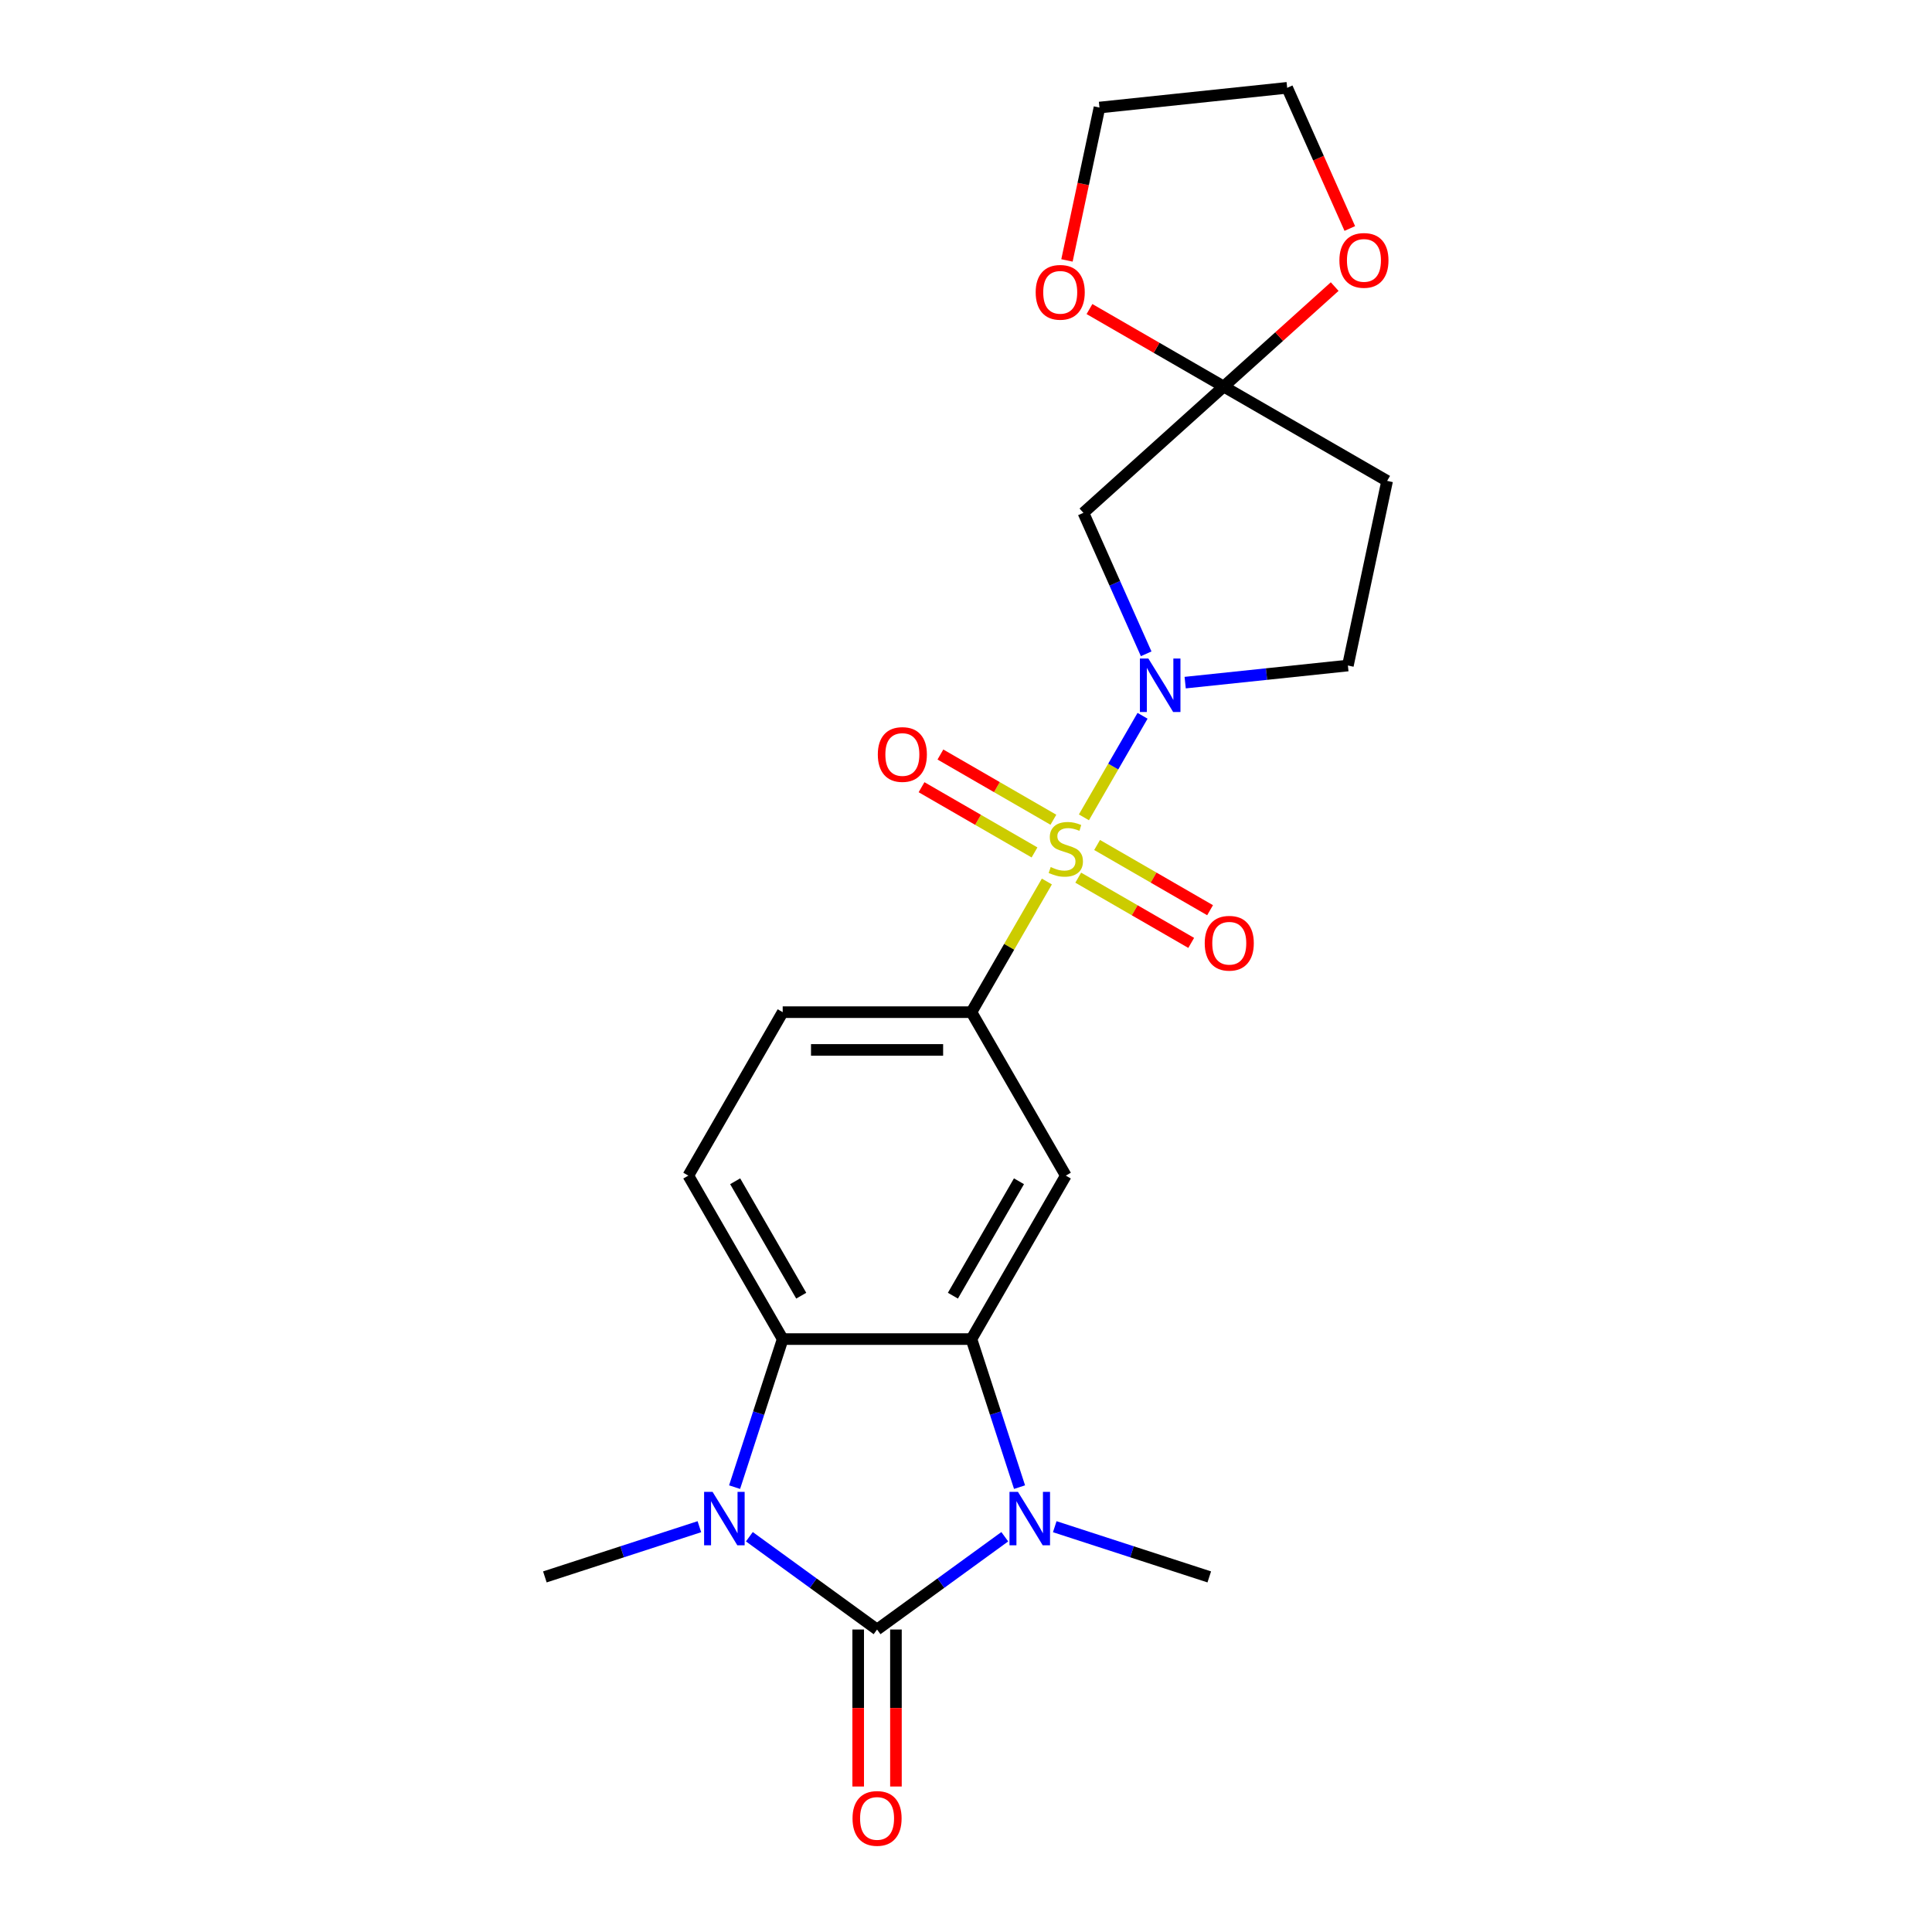 <?xml version='1.0' encoding='iso-8859-1'?>
<svg version='1.1' baseProfile='full'
              xmlns='http://www.w3.org/2000/svg'
                      xmlns:rdkit='http://www.rdkit.org/xml'
                      xmlns:xlink='http://www.w3.org/1999/xlink'
                  xml:space='preserve'
width='1000px' height='1000px' viewBox='0 0 1000 1000'>
<!-- END OF HEADER -->
<rect style='opacity:1.0;fill:#FFFFFF;stroke:none' width='1000' height='1000' x='0' y='0'> </rect>
<path class='bond-4' d='M 561.036,423.054 L 576.209,396.774' style='fill:none;fill-rule:evenodd;stroke:#CCCC00;stroke-width:6px;stroke-linecap:butt;stroke-linejoin:miter;stroke-opacity:1' />
<path class='bond-4' d='M 576.209,396.774 L 591.382,370.493' style='fill:none;fill-rule:evenodd;stroke:#0000FF;stroke-width:6px;stroke-linecap:butt;stroke-linejoin:miter;stroke-opacity:1' />
<path class='bond-6' d='M 541.859,456.27 L 522.337,490.082' style='fill:none;fill-rule:evenodd;stroke:#CCCC00;stroke-width:6px;stroke-linecap:butt;stroke-linejoin:miter;stroke-opacity:1' />
<path class='bond-6' d='M 522.337,490.082 L 502.816,523.895' style='fill:none;fill-rule:evenodd;stroke:#000000;stroke-width:6px;stroke-linecap:butt;stroke-linejoin:miter;stroke-opacity:1' />
<path class='bond-11' d='M 558.09,454.283 L 587.328,471.163' style='fill:none;fill-rule:evenodd;stroke:#CCCC00;stroke-width:6px;stroke-linecap:butt;stroke-linejoin:miter;stroke-opacity:1' />
<path class='bond-11' d='M 587.328,471.163 L 616.566,488.044' style='fill:none;fill-rule:evenodd;stroke:#FF0000;stroke-width:6px;stroke-linecap:butt;stroke-linejoin:miter;stroke-opacity:1' />
<path class='bond-11' d='M 567.859,437.362 L 597.097,454.242' style='fill:none;fill-rule:evenodd;stroke:#CCCC00;stroke-width:6px;stroke-linecap:butt;stroke-linejoin:miter;stroke-opacity:1' />
<path class='bond-11' d='M 597.097,454.242 L 626.335,471.123' style='fill:none;fill-rule:evenodd;stroke:#FF0000;stroke-width:6px;stroke-linecap:butt;stroke-linejoin:miter;stroke-opacity:1' />
<path class='bond-12' d='M 545.234,424.299 L 515.996,407.418' style='fill:none;fill-rule:evenodd;stroke:#CCCC00;stroke-width:6px;stroke-linecap:butt;stroke-linejoin:miter;stroke-opacity:1' />
<path class='bond-12' d='M 515.996,407.418 L 486.758,390.538' style='fill:none;fill-rule:evenodd;stroke:#FF0000;stroke-width:6px;stroke-linecap:butt;stroke-linejoin:miter;stroke-opacity:1' />
<path class='bond-12' d='M 535.464,441.22 L 506.227,424.339' style='fill:none;fill-rule:evenodd;stroke:#CCCC00;stroke-width:6px;stroke-linecap:butt;stroke-linejoin:miter;stroke-opacity:1' />
<path class='bond-12' d='M 506.227,424.339 L 476.989,407.459' style='fill:none;fill-rule:evenodd;stroke:#FF0000;stroke-width:6px;stroke-linecap:butt;stroke-linejoin:miter;stroke-opacity:1' />
<path class='bond-0' d='M 453.969,843.437 L 487.019,819.425' style='fill:none;fill-rule:evenodd;stroke:#000000;stroke-width:6px;stroke-linecap:butt;stroke-linejoin:miter;stroke-opacity:1' />
<path class='bond-0' d='M 487.019,819.425 L 520.07,795.413' style='fill:none;fill-rule:evenodd;stroke:#0000FF;stroke-width:6px;stroke-linecap:butt;stroke-linejoin:miter;stroke-opacity:1' />
<path class='bond-14' d='M 444.2,843.437 L 444.2,884.068' style='fill:none;fill-rule:evenodd;stroke:#000000;stroke-width:6px;stroke-linecap:butt;stroke-linejoin:miter;stroke-opacity:1' />
<path class='bond-14' d='M 444.2,884.068 L 444.2,924.698' style='fill:none;fill-rule:evenodd;stroke:#FF0000;stroke-width:6px;stroke-linecap:butt;stroke-linejoin:miter;stroke-opacity:1' />
<path class='bond-14' d='M 463.738,843.437 L 463.738,884.068' style='fill:none;fill-rule:evenodd;stroke:#000000;stroke-width:6px;stroke-linecap:butt;stroke-linejoin:miter;stroke-opacity:1' />
<path class='bond-14' d='M 463.738,884.068 L 463.738,924.698' style='fill:none;fill-rule:evenodd;stroke:#FF0000;stroke-width:6px;stroke-linecap:butt;stroke-linejoin:miter;stroke-opacity:1' />
<path class='bond-25' d='M 453.969,843.437 L 420.919,819.425' style='fill:none;fill-rule:evenodd;stroke:#000000;stroke-width:6px;stroke-linecap:butt;stroke-linejoin:miter;stroke-opacity:1' />
<path class='bond-25' d='M 420.919,819.425 L 387.869,795.413' style='fill:none;fill-rule:evenodd;stroke:#0000FF;stroke-width:6px;stroke-linecap:butt;stroke-linejoin:miter;stroke-opacity:1' />
<path class='bond-1' d='M 527.716,769.74 L 515.266,731.422' style='fill:none;fill-rule:evenodd;stroke:#0000FF;stroke-width:6px;stroke-linecap:butt;stroke-linejoin:miter;stroke-opacity:1' />
<path class='bond-1' d='M 515.266,731.422 L 502.816,693.104' style='fill:none;fill-rule:evenodd;stroke:#000000;stroke-width:6px;stroke-linecap:butt;stroke-linejoin:miter;stroke-opacity:1' />
<path class='bond-19' d='M 545.939,790.218 L 585.927,803.211' style='fill:none;fill-rule:evenodd;stroke:#0000FF;stroke-width:6px;stroke-linecap:butt;stroke-linejoin:miter;stroke-opacity:1' />
<path class='bond-19' d='M 585.927,803.211 L 625.915,816.204' style='fill:none;fill-rule:evenodd;stroke:#000000;stroke-width:6px;stroke-linecap:butt;stroke-linejoin:miter;stroke-opacity:1' />
<path class='bond-2' d='M 380.222,769.74 L 392.673,731.422' style='fill:none;fill-rule:evenodd;stroke:#0000FF;stroke-width:6px;stroke-linecap:butt;stroke-linejoin:miter;stroke-opacity:1' />
<path class='bond-2' d='M 392.673,731.422 L 405.123,693.104' style='fill:none;fill-rule:evenodd;stroke:#000000;stroke-width:6px;stroke-linecap:butt;stroke-linejoin:miter;stroke-opacity:1' />
<path class='bond-20' d='M 362,790.218 L 322.011,803.211' style='fill:none;fill-rule:evenodd;stroke:#0000FF;stroke-width:6px;stroke-linecap:butt;stroke-linejoin:miter;stroke-opacity:1' />
<path class='bond-20' d='M 322.011,803.211 L 282.023,816.204' style='fill:none;fill-rule:evenodd;stroke:#000000;stroke-width:6px;stroke-linecap:butt;stroke-linejoin:miter;stroke-opacity:1' />
<path class='bond-3' d='M 502.816,693.104 L 551.662,608.499' style='fill:none;fill-rule:evenodd;stroke:#000000;stroke-width:6px;stroke-linecap:butt;stroke-linejoin:miter;stroke-opacity:1' />
<path class='bond-3' d='M 493.222,670.644 L 527.414,611.421' style='fill:none;fill-rule:evenodd;stroke:#000000;stroke-width:6px;stroke-linecap:butt;stroke-linejoin:miter;stroke-opacity:1' />
<path class='bond-24' d='M 502.816,693.104 L 405.123,693.104' style='fill:none;fill-rule:evenodd;stroke:#000000;stroke-width:6px;stroke-linecap:butt;stroke-linejoin:miter;stroke-opacity:1' />
<path class='bond-8' d='M 593.262,338.411 L 577.017,301.925' style='fill:none;fill-rule:evenodd;stroke:#0000FF;stroke-width:6px;stroke-linecap:butt;stroke-linejoin:miter;stroke-opacity:1' />
<path class='bond-8' d='M 577.017,301.925 L 560.773,265.44' style='fill:none;fill-rule:evenodd;stroke:#000000;stroke-width:6px;stroke-linecap:butt;stroke-linejoin:miter;stroke-opacity:1' />
<path class='bond-15' d='M 613.443,353.327 L 655.554,348.901' style='fill:none;fill-rule:evenodd;stroke:#0000FF;stroke-width:6px;stroke-linecap:butt;stroke-linejoin:miter;stroke-opacity:1' />
<path class='bond-15' d='M 655.554,348.901 L 697.666,344.475' style='fill:none;fill-rule:evenodd;stroke:#000000;stroke-width:6px;stroke-linecap:butt;stroke-linejoin:miter;stroke-opacity:1' />
<path class='bond-5' d='M 405.123,693.104 L 356.276,608.499' style='fill:none;fill-rule:evenodd;stroke:#000000;stroke-width:6px;stroke-linecap:butt;stroke-linejoin:miter;stroke-opacity:1' />
<path class='bond-5' d='M 414.717,670.644 L 380.524,611.421' style='fill:none;fill-rule:evenodd;stroke:#000000;stroke-width:6px;stroke-linecap:butt;stroke-linejoin:miter;stroke-opacity:1' />
<path class='bond-7' d='M 502.816,523.895 L 551.662,608.499' style='fill:none;fill-rule:evenodd;stroke:#000000;stroke-width:6px;stroke-linecap:butt;stroke-linejoin:miter;stroke-opacity:1' />
<path class='bond-18' d='M 502.816,523.895 L 405.123,523.895' style='fill:none;fill-rule:evenodd;stroke:#000000;stroke-width:6px;stroke-linecap:butt;stroke-linejoin:miter;stroke-opacity:1' />
<path class='bond-18' d='M 488.162,543.434 L 419.777,543.434' style='fill:none;fill-rule:evenodd;stroke:#000000;stroke-width:6px;stroke-linecap:butt;stroke-linejoin:miter;stroke-opacity:1' />
<path class='bond-9' d='M 560.773,265.44 L 633.373,200.07' style='fill:none;fill-rule:evenodd;stroke:#000000;stroke-width:6px;stroke-linecap:butt;stroke-linejoin:miter;stroke-opacity:1' />
<path class='bond-16' d='M 633.373,200.07 L 598.642,180.019' style='fill:none;fill-rule:evenodd;stroke:#000000;stroke-width:6px;stroke-linecap:butt;stroke-linejoin:miter;stroke-opacity:1' />
<path class='bond-16' d='M 598.642,180.019 L 563.911,159.967' style='fill:none;fill-rule:evenodd;stroke:#FF0000;stroke-width:6px;stroke-linecap:butt;stroke-linejoin:miter;stroke-opacity:1' />
<path class='bond-17' d='M 633.373,200.07 L 662.102,174.203' style='fill:none;fill-rule:evenodd;stroke:#000000;stroke-width:6px;stroke-linecap:butt;stroke-linejoin:miter;stroke-opacity:1' />
<path class='bond-17' d='M 662.102,174.203 L 690.83,148.336' style='fill:none;fill-rule:evenodd;stroke:#FF0000;stroke-width:6px;stroke-linecap:butt;stroke-linejoin:miter;stroke-opacity:1' />
<path class='bond-23' d='M 633.373,200.07 L 717.977,248.917' style='fill:none;fill-rule:evenodd;stroke:#000000;stroke-width:6px;stroke-linecap:butt;stroke-linejoin:miter;stroke-opacity:1' />
<path class='bond-10' d='M 356.276,608.499 L 405.123,523.895' style='fill:none;fill-rule:evenodd;stroke:#000000;stroke-width:6px;stroke-linecap:butt;stroke-linejoin:miter;stroke-opacity:1' />
<path class='bond-13' d='M 717.977,248.917 L 697.666,344.475' style='fill:none;fill-rule:evenodd;stroke:#000000;stroke-width:6px;stroke-linecap:butt;stroke-linejoin:miter;stroke-opacity:1' />
<path class='bond-22' d='M 552.261,134.792 L 560.671,95.229' style='fill:none;fill-rule:evenodd;stroke:#FF0000;stroke-width:6px;stroke-linecap:butt;stroke-linejoin:miter;stroke-opacity:1' />
<path class='bond-22' d='M 560.671,95.229 L 569.08,55.666' style='fill:none;fill-rule:evenodd;stroke:#000000;stroke-width:6px;stroke-linecap:butt;stroke-linejoin:miter;stroke-opacity:1' />
<path class='bond-21' d='M 698.657,118.269 L 682.447,81.862' style='fill:none;fill-rule:evenodd;stroke:#FF0000;stroke-width:6px;stroke-linecap:butt;stroke-linejoin:miter;stroke-opacity:1' />
<path class='bond-21' d='M 682.447,81.862 L 666.237,45.455' style='fill:none;fill-rule:evenodd;stroke:#000000;stroke-width:6px;stroke-linecap:butt;stroke-linejoin:miter;stroke-opacity:1' />
<path class='bond-26' d='M 666.237,45.455 L 569.08,55.666' style='fill:none;fill-rule:evenodd;stroke:#000000;stroke-width:6px;stroke-linecap:butt;stroke-linejoin:miter;stroke-opacity:1' />
<path  class='atom-0' d='M 543.846 448.786
Q 544.159 448.904, 545.449 449.451
Q 546.738 449.998, 548.145 450.35
Q 549.591 450.662, 550.998 450.662
Q 553.616 450.662, 555.14 449.412
Q 556.664 448.122, 556.664 445.895
Q 556.664 444.371, 555.882 443.433
Q 555.14 442.495, 553.967 441.987
Q 552.795 441.479, 550.841 440.893
Q 548.379 440.15, 546.894 439.447
Q 545.449 438.744, 544.394 437.259
Q 543.378 435.774, 543.378 433.273
Q 543.378 429.795, 545.722 427.646
Q 548.106 425.497, 552.795 425.497
Q 555.999 425.497, 559.634 427.021
L 558.735 430.029
Q 555.413 428.662, 552.912 428.662
Q 550.216 428.662, 548.731 429.795
Q 547.246 430.889, 547.285 432.804
Q 547.285 434.289, 548.028 435.188
Q 548.809 436.086, 549.903 436.594
Q 551.037 437.102, 552.912 437.689
Q 555.413 438.47, 556.898 439.252
Q 558.383 440.033, 559.438 441.635
Q 560.532 443.198, 560.532 445.895
Q 560.532 449.724, 557.953 451.795
Q 555.413 453.827, 551.154 453.827
Q 548.692 453.827, 546.816 453.28
Q 544.98 452.772, 542.791 451.874
L 543.846 448.786
' fill='#CCCC00'/>
<path  class='atom-2' d='M 526.889 772.182
L 535.955 786.836
Q 536.853 788.282, 538.299 790.9
Q 539.745 793.518, 539.823 793.674
L 539.823 772.182
L 543.496 772.182
L 543.496 799.848
L 539.706 799.848
L 529.976 783.827
Q 528.842 781.951, 527.631 779.802
Q 526.459 777.653, 526.107 776.988
L 526.107 799.848
L 522.512 799.848
L 522.512 772.182
L 526.889 772.182
' fill='#0000FF'/>
<path  class='atom-3' d='M 368.819 772.182
L 377.884 786.836
Q 378.783 788.282, 380.229 790.9
Q 381.675 793.518, 381.753 793.674
L 381.753 772.182
L 385.426 772.182
L 385.426 799.848
L 381.636 799.848
L 371.906 783.827
Q 370.772 781.951, 369.561 779.802
Q 368.389 777.653, 368.037 776.988
L 368.037 799.848
L 364.442 799.848
L 364.442 772.182
L 368.819 772.182
' fill='#0000FF'/>
<path  class='atom-5' d='M 594.393 340.853
L 603.459 355.507
Q 604.357 356.953, 605.803 359.571
Q 607.249 362.189, 607.327 362.345
L 607.327 340.853
L 611 340.853
L 611 368.52
L 607.21 368.52
L 597.48 352.498
Q 596.346 350.622, 595.135 348.473
Q 593.963 346.324, 593.611 345.66
L 593.611 368.52
L 590.016 368.52
L 590.016 340.853
L 594.393 340.853
' fill='#0000FF'/>
<path  class='atom-12' d='M 623.566 488.215
Q 623.566 481.572, 626.849 477.86
Q 630.131 474.147, 636.266 474.147
Q 642.401 474.147, 645.684 477.86
Q 648.966 481.572, 648.966 488.215
Q 648.966 494.936, 645.645 498.766
Q 642.323 502.557, 636.266 502.557
Q 630.17 502.557, 626.849 498.766
Q 623.566 494.976, 623.566 488.215
M 636.266 499.43
Q 640.487 499.43, 642.753 496.617
Q 645.059 493.764, 645.059 488.215
Q 645.059 482.784, 642.753 480.048
Q 640.487 477.274, 636.266 477.274
Q 632.046 477.274, 629.74 480.009
Q 627.474 482.744, 627.474 488.215
Q 627.474 493.803, 629.74 496.617
Q 632.046 499.43, 636.266 499.43
' fill='#FF0000'/>
<path  class='atom-13' d='M 454.357 390.523
Q 454.357 383.879, 457.64 380.167
Q 460.922 376.455, 467.057 376.455
Q 473.193 376.455, 476.475 380.167
Q 479.758 383.879, 479.758 390.523
Q 479.758 397.244, 476.436 401.073
Q 473.114 404.864, 467.057 404.864
Q 460.961 404.864, 457.64 401.073
Q 454.357 397.283, 454.357 390.523
M 467.057 401.738
Q 471.278 401.738, 473.544 398.924
Q 475.85 396.071, 475.85 390.523
Q 475.85 385.091, 473.544 382.355
Q 471.278 379.581, 467.057 379.581
Q 462.837 379.581, 460.532 382.316
Q 458.265 385.052, 458.265 390.523
Q 458.265 396.111, 460.532 398.924
Q 462.837 401.738, 467.057 401.738
' fill='#FF0000'/>
<path  class='atom-15' d='M 441.269 941.208
Q 441.269 934.565, 444.552 930.853
Q 447.834 927.141, 453.969 927.141
Q 460.104 927.141, 463.387 930.853
Q 466.669 934.565, 466.669 941.208
Q 466.669 947.93, 463.348 951.759
Q 460.026 955.55, 453.969 955.55
Q 447.873 955.55, 444.552 951.759
Q 441.269 947.969, 441.269 941.208
M 453.969 952.423
Q 458.189 952.423, 460.456 949.61
Q 462.761 946.757, 462.761 941.208
Q 462.761 935.777, 460.456 933.041
Q 458.189 930.267, 453.969 930.267
Q 449.749 930.267, 447.443 933.002
Q 445.177 935.738, 445.177 941.208
Q 445.177 946.796, 447.443 949.61
Q 449.749 952.423, 453.969 952.423
' fill='#FF0000'/>
<path  class='atom-17' d='M 536.068 151.302
Q 536.068 144.659, 539.351 140.947
Q 542.633 137.235, 548.768 137.235
Q 554.904 137.235, 558.186 140.947
Q 561.469 144.659, 561.469 151.302
Q 561.469 158.024, 558.147 161.853
Q 554.825 165.644, 548.768 165.644
Q 542.672 165.644, 539.351 161.853
Q 536.068 158.063, 536.068 151.302
M 548.768 162.517
Q 552.989 162.517, 555.255 159.704
Q 557.561 156.851, 557.561 151.302
Q 557.561 145.871, 555.255 143.135
Q 552.989 140.361, 548.768 140.361
Q 544.548 140.361, 542.243 143.096
Q 539.976 145.831, 539.976 151.302
Q 539.976 156.89, 542.243 159.704
Q 544.548 162.517, 548.768 162.517
' fill='#FF0000'/>
<path  class='atom-18' d='M 693.273 134.779
Q 693.273 128.136, 696.555 124.424
Q 699.838 120.712, 705.973 120.712
Q 712.108 120.712, 715.39 124.424
Q 718.673 128.136, 718.673 134.779
Q 718.673 141.501, 715.351 145.33
Q 712.03 149.121, 705.973 149.121
Q 699.877 149.121, 696.555 145.33
Q 693.273 141.54, 693.273 134.779
M 705.973 145.995
Q 710.193 145.995, 712.459 143.181
Q 714.765 140.328, 714.765 134.779
Q 714.765 129.348, 712.459 126.612
Q 710.193 123.838, 705.973 123.838
Q 701.752 123.838, 699.447 126.573
Q 697.18 129.309, 697.18 134.779
Q 697.18 140.367, 699.447 143.181
Q 701.752 145.995, 705.973 145.995
' fill='#FF0000'/>
</svg>
